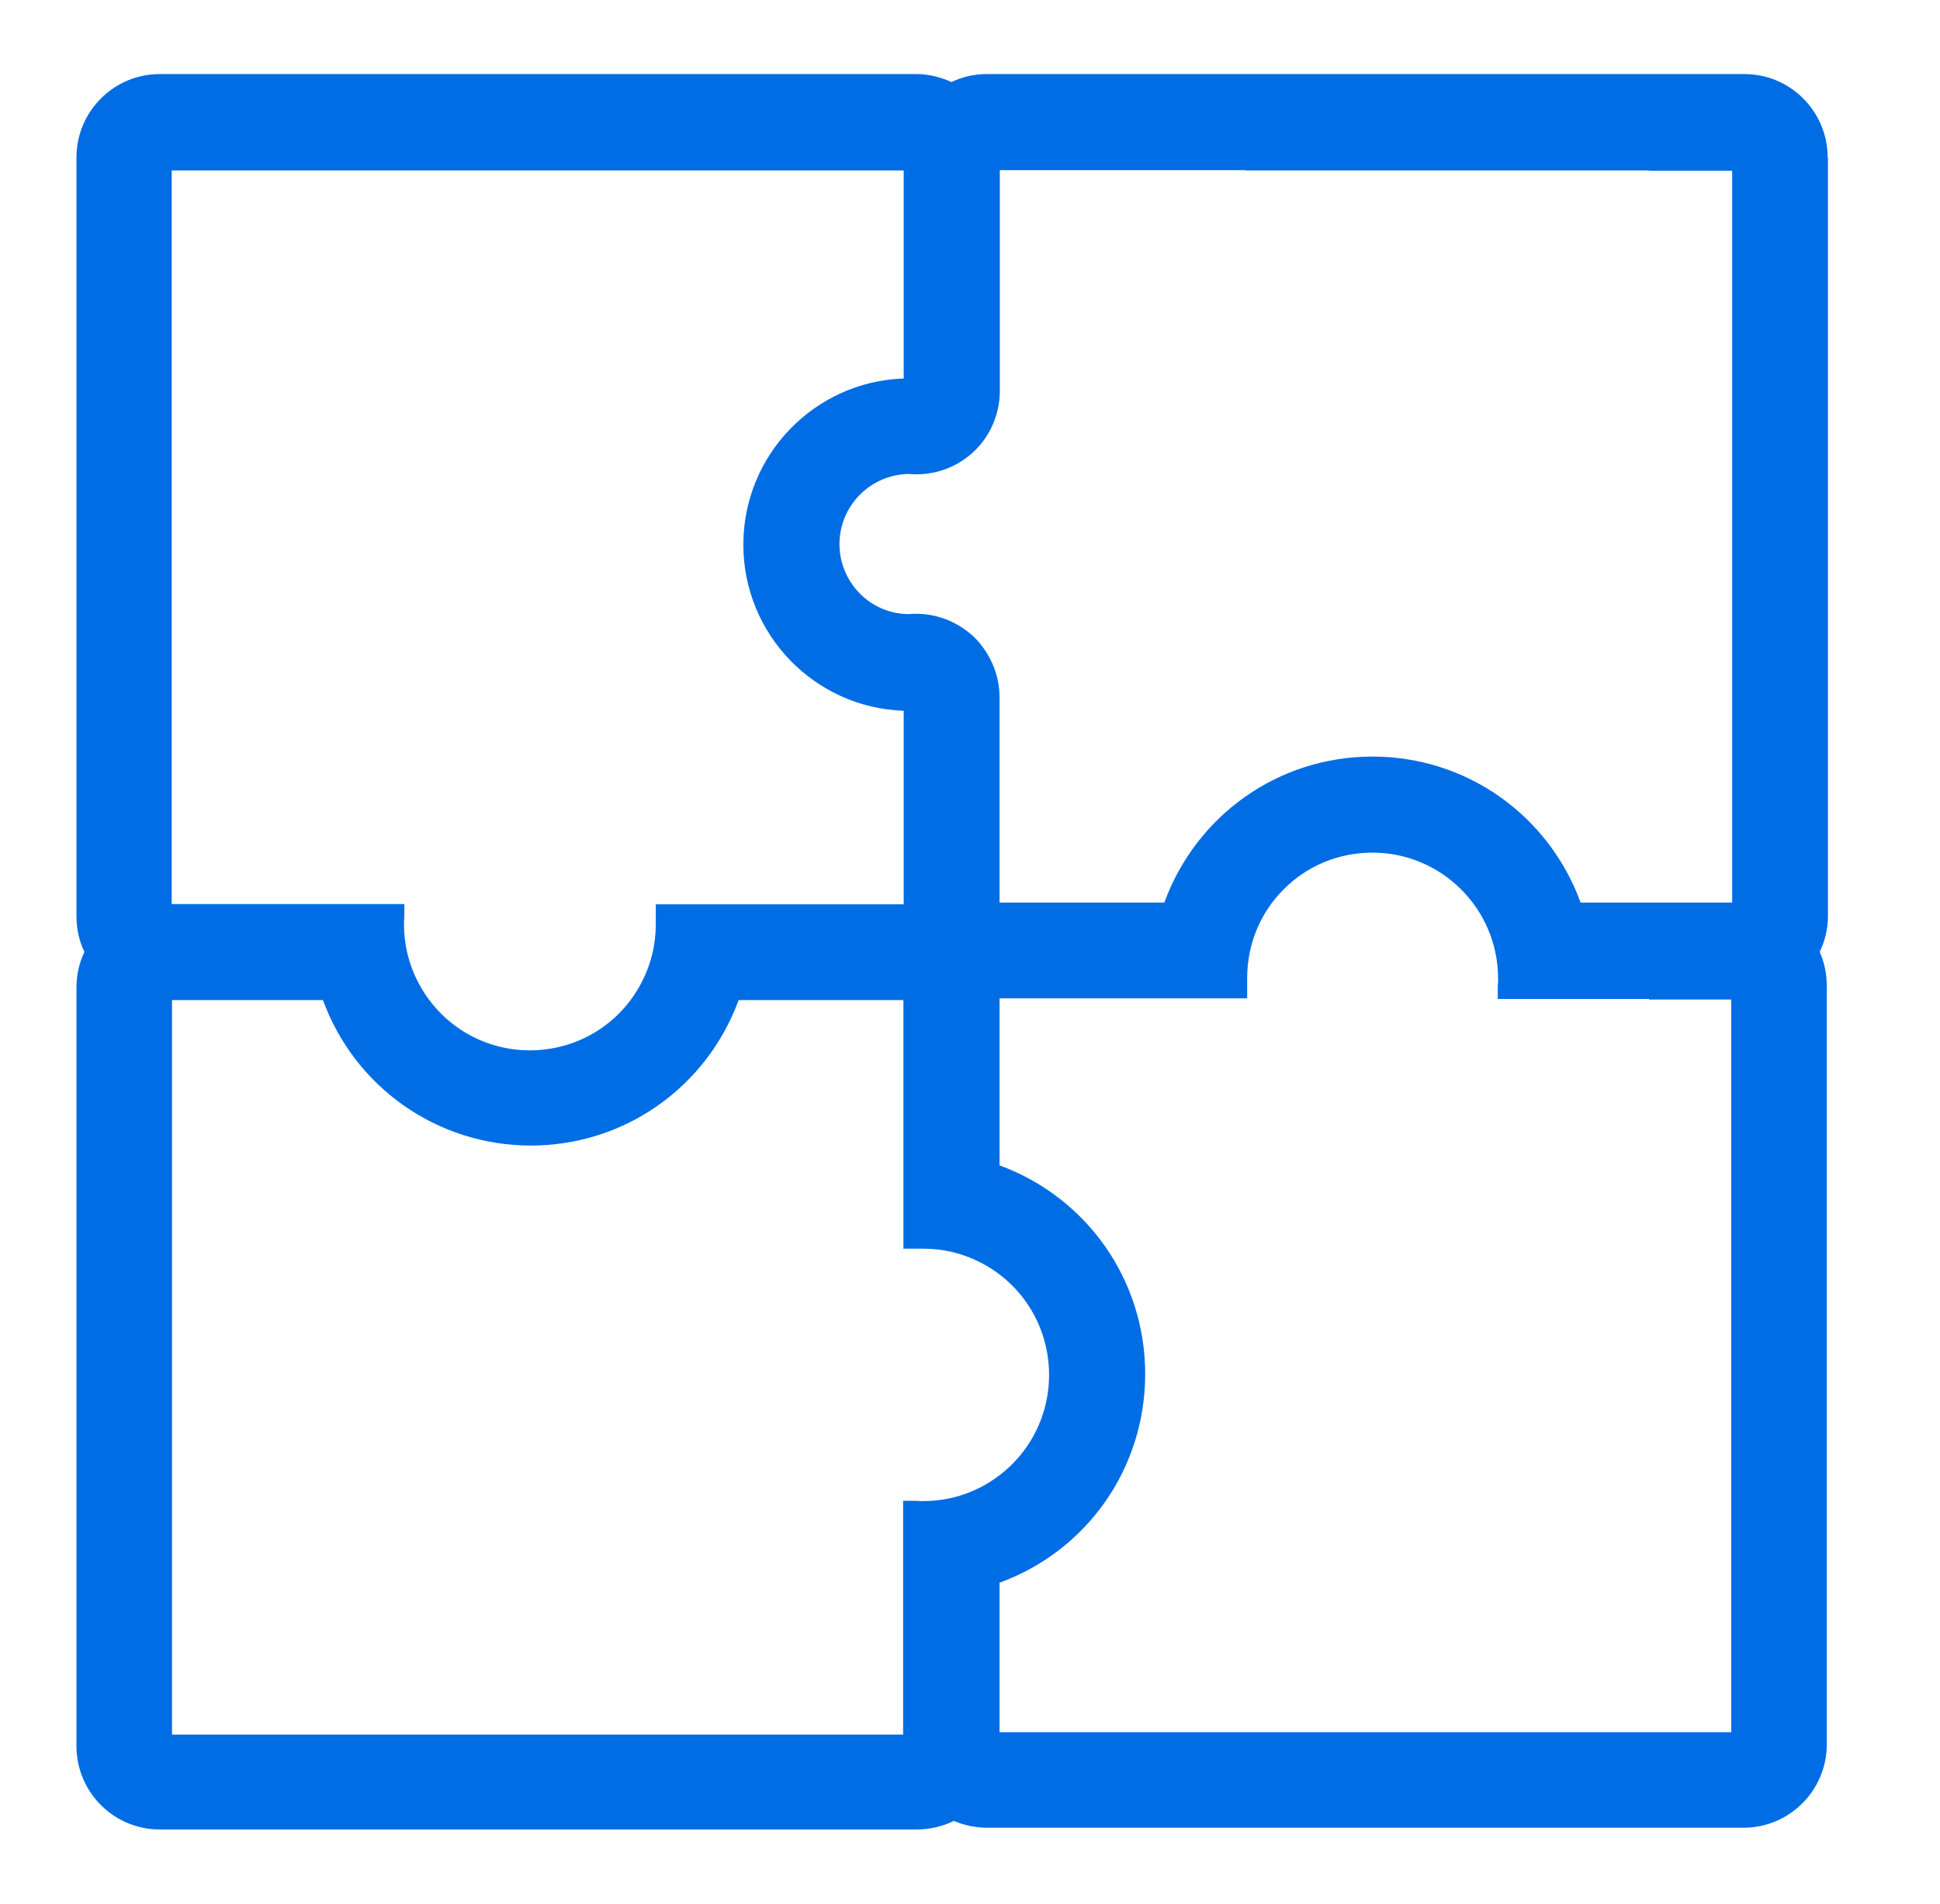 <svg xmlns="http://www.w3.org/2000/svg" fill="none" viewBox="0 0 53 52" height="52" width="53">
<g clip-path="url(#clip0_22_4135)">
<path fill="#006DE5" d="M49.931 4.3C49.931 3.049 48.916 2.023 47.66 2.023H26.953C26.622 2.023 26.292 2.096 25.994 2.241C25.696 2.104 25.366 2.023 25.036 2.023H4.361C3.112 2.023 2.089 3.041 2.089 4.3V25.031C2.089 25.37 2.162 25.701 2.307 26C2.162 26.299 2.089 26.63 2.089 26.969V47.692C2.089 48.943 3.104 49.968 4.361 49.968H25.044C25.398 49.968 25.744 49.888 26.059 49.734C26.34 49.855 26.655 49.92 26.961 49.92H47.636C48.884 49.92 49.907 48.903 49.907 47.644V26.928C49.907 26.605 49.843 26.291 49.714 26C49.859 25.693 49.939 25.362 49.939 25.023V4.3H49.931ZM4.691 24.692V4.655H24.689V10.338C22.257 10.419 20.308 12.421 20.308 14.876C20.308 17.33 22.257 19.332 24.689 19.413V24.7H17.916V25.249C17.916 25.798 17.787 26.331 17.537 26.815C16.949 27.97 15.773 28.688 14.477 28.688C13.18 28.688 12.012 27.97 11.416 26.815C11.166 26.331 11.037 25.798 11.037 25.249V25.169C11.037 25.128 11.046 25.088 11.046 25.039V24.692H4.691ZM4.707 27.316H8.823C9.693 29.697 11.948 31.288 14.501 31.288C17.054 31.288 19.301 29.706 20.179 27.316H24.681V34.105H25.229C25.777 34.105 26.308 34.234 26.791 34.485C27.943 35.074 28.66 36.253 28.66 37.552C28.66 38.852 27.943 40.023 26.791 40.62C26.308 40.87 25.777 40.999 25.229 40.999H25.148C25.108 40.999 25.068 40.991 25.02 40.991H24.673V47.377H4.699V27.316H4.707ZM27.307 43.228C29.699 42.356 31.286 40.103 31.286 37.528C31.286 34.961 29.699 32.709 27.307 31.829V27.267H34.072V26.92V26.807V26.718C34.072 25.806 34.419 24.942 35.063 24.297C35.708 23.643 36.577 23.288 37.495 23.288C39.388 23.288 40.927 24.829 40.927 26.727V26.807C40.927 26.848 40.919 26.888 40.919 26.936V27.284H45.05V27.3H47.297V47.312H27.307V43.228ZM47.322 24.652H43.182C42.304 22.254 40.057 20.664 37.495 20.664C34.934 20.664 32.687 22.254 31.809 24.652H27.307V19.041C27.307 18.428 27.049 17.83 26.606 17.394C26.171 16.991 25.616 16.765 25.036 16.765H24.939C24.907 16.765 24.883 16.765 24.851 16.773H24.818C23.779 16.765 22.934 15.909 22.934 14.859C22.934 13.818 23.779 12.962 24.818 12.946H24.858C24.891 12.946 24.915 12.954 24.947 12.954H25.044C25.632 12.954 26.188 12.728 26.614 12.325C27.057 11.905 27.315 11.299 27.315 10.678V4.647H34.024V4.655H45.05V4.663H47.322V24.652Z"></path>
</g>
<defs>
<clipPath id="clip0_22_4135">
<rect transform="translate(0.436)" fill="white" height="52" width="52"></rect>
</clipPath>
</defs>
</svg>
